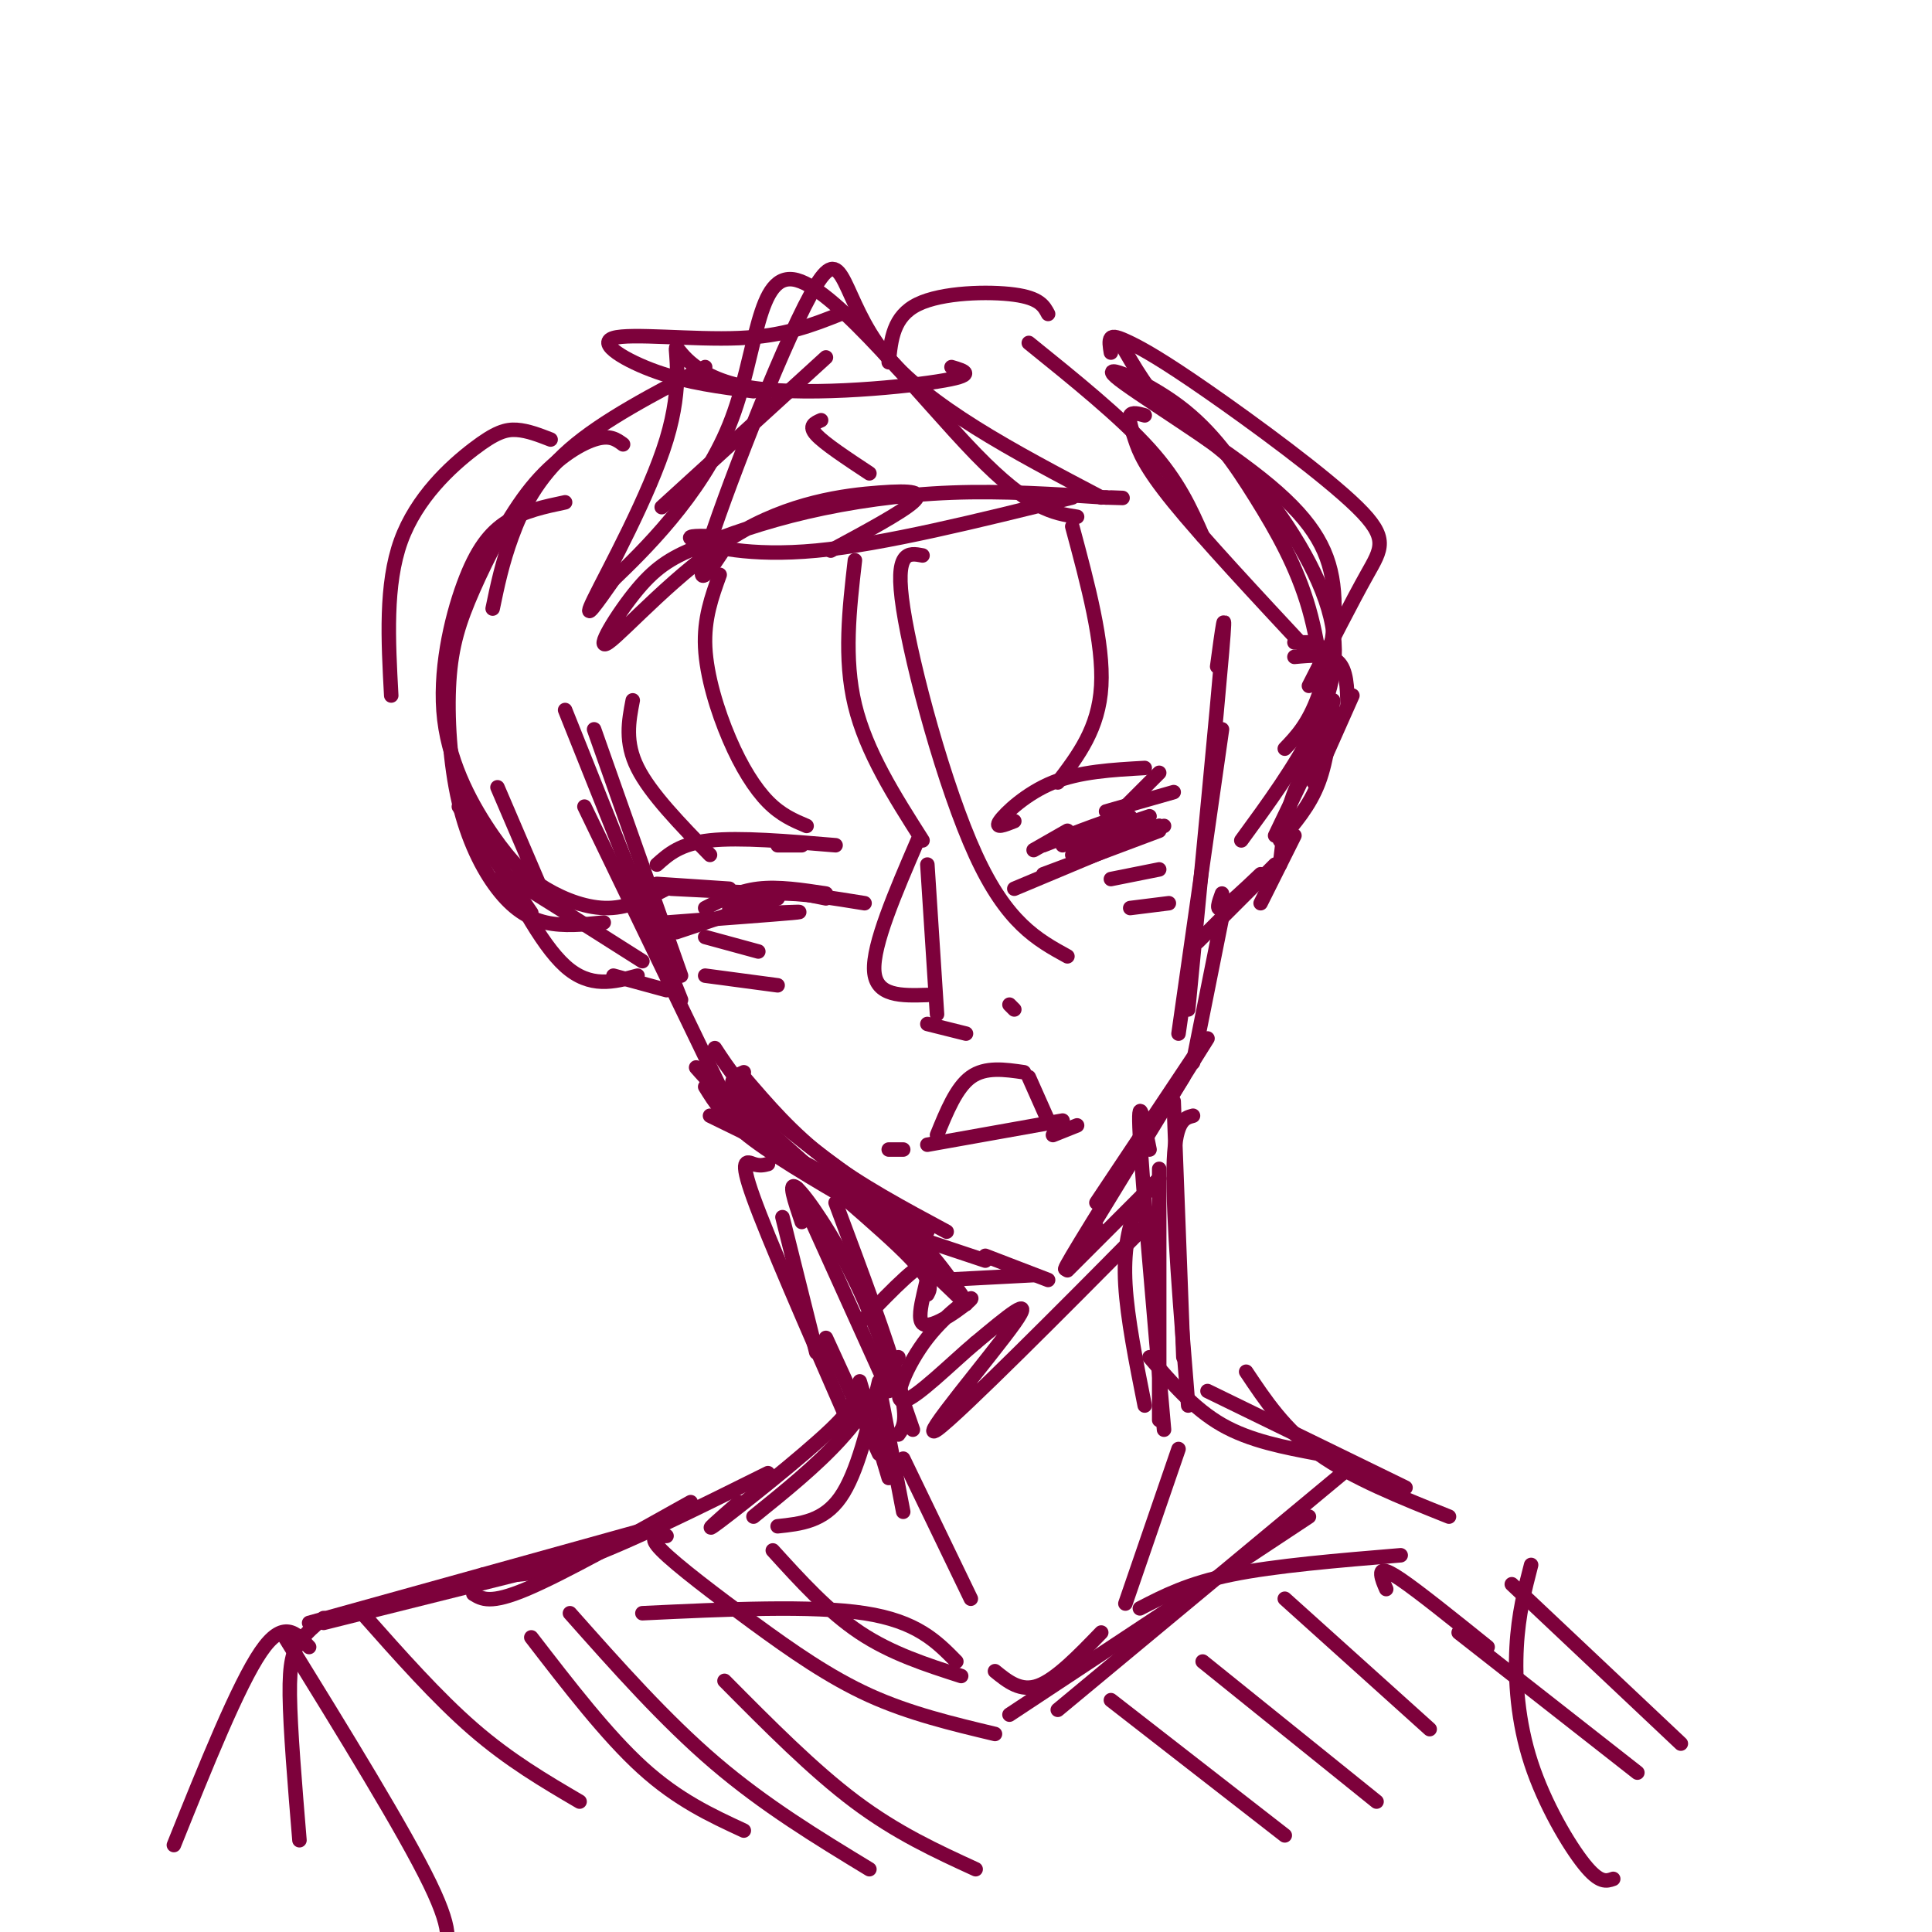 <svg viewBox='0 0 400 400' version='1.1' xmlns='http://www.w3.org/2000/svg' xmlns:xlink='http://www.w3.org/1999/xlink'><g fill='none' stroke='#7D013B' stroke-width='3' stroke-linecap='round' stroke-linejoin='round'><path d='M123,151c0.000,0.000 18.000,51.000 18,51'/><path d='M117,147c0.000,0.000 24.000,60.000 24,60'/><path d='M121,167c0.000,0.000 28.000,58.000 28,58'/><path d='M146,225c2.000,3.250 4.000,6.500 10,11c6.000,4.500 16.000,10.250 26,16'/><path d='M147,224c-2.044,-2.156 -4.089,-4.311 -2,-2c2.089,2.311 8.311,9.089 16,15c7.689,5.911 16.844,10.956 26,16'/><path d='M154,223c5.000,5.833 10.000,11.667 17,17c7.000,5.333 16.000,10.167 25,15'/><path d='M148,217c2.833,4.333 5.667,8.667 13,15c7.333,6.333 19.167,14.667 31,23'/><path d='M192,257c0.000,0.000 12.000,4.000 12,4'/><path d='M154,222c-2.356,1.022 -4.711,2.044 2,9c6.711,6.956 22.489,19.844 30,27c7.511,7.156 6.756,8.578 6,10'/><path d='M147,231c13.167,6.417 26.333,12.833 35,19c8.667,6.167 12.833,12.083 17,18'/><path d='M182,248c-1.500,0.167 -3.000,0.333 0,4c3.000,3.667 10.500,10.833 18,18'/><path d='M195,265c0.000,0.000 19.000,-1.000 19,-1'/><path d='M204,260c0.000,0.000 13.000,5.000 13,5'/><path d='M221,263c0.000,0.000 19.000,-19.000 19,-19'/><path d='M223,259c0.000,0.000 22.000,-36.000 22,-36'/><path d='M227,254c-4.417,6.250 -8.833,12.500 -5,6c3.833,-6.500 15.917,-25.750 28,-45'/><path d='M227,249c0.000,0.000 20.000,-30.000 20,-30'/><path d='M247,220c0.000,0.000 6.000,-30.000 6,-30'/><path d='M253,151c0.000,0.000 -9.000,63.000 -9,63'/><path d='M252,138c1.000,-7.417 2.000,-14.833 1,-3c-1.000,11.833 -4.000,42.917 -7,74'/><path d='M253,185c-0.667,1.833 -1.333,3.667 0,3c1.333,-0.667 4.667,-3.833 8,-7'/><path d='M248,195c0.000,0.000 16.000,-16.000 16,-16'/><path d='M261,187c0.000,0.000 7.000,-14.000 7,-14'/><path d='M265,179c0.583,-5.167 1.167,-10.333 3,-15c1.833,-4.667 4.917,-8.833 8,-13'/><path d='M272,162c0.000,0.000 8.000,-18.000 8,-18'/><path d='M279,146c-0.083,-3.667 -0.167,-7.333 -2,-9c-1.833,-1.667 -5.417,-1.333 -9,-1'/><path d='M271,133c0.000,0.000 -3.000,0.000 -3,0'/><path d='M276,145c-0.583,6.083 -1.167,12.167 -3,17c-1.833,4.833 -4.917,8.417 -8,12'/><path d='M276,148c0.000,0.000 -12.000,25.000 -12,25'/><path d='M103,163c0.000,0.000 9.000,21.000 9,21'/><path d='M95,167c0.000,0.000 15.000,22.000 15,22'/><path d='M101,174c5.417,10.667 10.833,21.333 16,26c5.167,4.667 10.083,3.333 15,2'/><path d='M127,202c0.000,0.000 11.000,3.000 11,3'/><path d='M108,184c-3.083,-2.250 -6.167,-4.500 -2,-2c4.167,2.500 15.583,9.750 27,17'/><path d='M214,176c0.000,0.000 7.000,-4.000 7,-4'/><path d='M216,175c7.250,-2.833 14.500,-5.667 17,-6c2.500,-0.333 0.250,1.833 -2,4'/><path d='M220,175c0.000,0.000 18.000,-6.000 18,-6'/><path d='M216,181c0.000,0.000 24.000,-9.000 24,-9'/><path d='M222,177c0.000,0.000 18.000,-6.000 18,-6'/><path d='M171,186c0.000,0.000 -10.000,-2.000 -10,-2'/><path d='M179,187c-6.667,-1.083 -13.333,-2.167 -18,-2c-4.667,0.167 -7.333,1.583 -10,3'/><path d='M171,185c-4.917,-0.750 -9.833,-1.500 -14,-1c-4.167,0.500 -7.583,2.250 -11,4'/><path d='M161,186c0.000,0.000 -21.000,7.000 -21,7'/><path d='M160,189c3.833,-0.167 7.667,-0.333 4,0c-3.667,0.333 -14.833,1.167 -26,2'/><path d='M210,184c0.000,0.000 31.000,-13.000 31,-13'/><path d='M225,176c0.000,0.000 15.000,-5.000 15,-5'/><path d='M192,212c0.000,0.000 8.000,2.000 8,2'/><path d='M209,208c0.000,0.000 1.000,1.000 1,1'/><path d='M192,179c0.000,0.000 2.000,31.000 2,31'/><path d='M190,174c-4.667,10.833 -9.333,21.667 -9,27c0.333,5.333 5.667,5.167 11,5'/><path d='M192,237c0.000,0.000 28.000,-5.000 28,-5'/><path d='M194,235c2.000,-4.917 4.000,-9.833 7,-12c3.000,-2.167 7.000,-1.583 11,-1'/><path d='M213,223c0.000,0.000 4.000,9.000 4,9'/><path d='M218,235c0.000,0.000 5.000,-2.000 5,-2'/><path d='M187,238c0.000,0.000 -3.000,0.000 -3,0'/><path d='M146,194c0.000,0.000 11.000,3.000 11,3'/><path d='M146,202c0.000,0.000 15.000,2.000 15,2'/><path d='M230,182c0.000,0.000 10.000,-2.000 10,-2'/><path d='M234,188c0.000,0.000 8.000,-1.000 8,-1'/><path d='M229,168c0.000,0.000 14.000,-4.000 14,-4'/><path d='M232,168c0.000,0.000 8.000,-8.000 8,-8'/><path d='M159,185c0.000,0.000 -20.000,-1.000 -20,-1'/><path d='M151,184c0.000,0.000 -15.000,-1.000 -15,-1'/><path d='M161,175c0.000,0.000 5.000,0.000 5,0'/><path d='M173,175c-9.917,-0.833 -19.833,-1.667 -26,-1c-6.167,0.667 -8.583,2.833 -11,5'/><path d='M210,170c-2.067,0.822 -4.133,1.644 -3,0c1.133,-1.644 5.467,-5.756 11,-8c5.533,-2.244 12.267,-2.622 19,-3'/><path d='M177,116c-1.167,10.167 -2.333,20.333 0,30c2.333,9.667 8.167,18.833 14,28'/><path d='M191,115c-2.933,-0.556 -5.867,-1.111 -4,11c1.867,12.111 8.533,36.889 15,51c6.467,14.111 12.733,17.556 19,21'/><path d='M171,74c0.000,0.000 -34.000,31.000 -34,31'/><path d='M174,65c-5.786,2.298 -11.571,4.595 -21,5c-9.429,0.405 -22.500,-1.083 -26,0c-3.500,1.083 2.571,4.738 9,7c6.429,2.262 13.214,3.131 20,4'/><path d='M146,76c-10.578,5.511 -21.156,11.022 -28,17c-6.844,5.978 -9.956,12.422 -12,18c-2.044,5.578 -3.022,10.289 -4,15'/><path d='M129,92c-1.386,-1.027 -2.773,-2.055 -6,-1c-3.227,1.055 -8.296,4.191 -13,10c-4.704,5.809 -9.044,14.289 -12,21c-2.956,6.711 -4.530,11.652 -5,19c-0.470,7.348 0.163,17.104 2,25c1.837,7.896 4.879,13.934 8,18c3.121,4.066 6.320,6.162 10,7c3.680,0.838 7.840,0.419 12,0'/><path d='M117,104c-4.237,0.894 -8.475,1.788 -12,4c-3.525,2.212 -6.338,5.741 -9,13c-2.662,7.259 -5.172,18.246 -4,28c1.172,9.754 6.025,18.274 10,24c3.975,5.726 7.070,8.657 11,11c3.930,2.343 8.694,4.098 13,4c4.306,-0.098 8.153,-2.049 12,-4'/><path d='M131,145c-0.833,4.333 -1.667,8.667 1,14c2.667,5.333 8.833,11.667 15,18'/><path d='M149,119c-1.643,4.548 -3.286,9.095 -3,15c0.286,5.905 2.500,13.167 5,19c2.500,5.833 5.286,10.238 8,13c2.714,2.762 5.357,3.881 8,5'/><path d='M184,75c0.467,-4.756 0.933,-9.511 6,-12c5.067,-2.489 14.733,-2.711 20,-2c5.267,0.711 6.133,2.356 7,4'/><path d='M213,71c9.500,7.667 19.000,15.333 25,22c6.000,6.667 8.500,12.333 11,18'/><path d='M222,109c3.250,12.083 6.500,24.167 6,33c-0.500,8.833 -4.750,14.417 -9,20'/><path d='M151,112c-4.030,6.232 -8.060,12.464 -4,0c4.060,-12.464 16.208,-43.625 22,-53c5.792,-9.375 5.226,3.036 14,14c8.774,10.964 26.887,20.482 45,30'/><path d='M197,76c2.820,0.830 5.639,1.660 -3,3c-8.639,1.340 -28.738,3.191 -40,1c-11.262,-2.191 -13.689,-8.422 -14,-8c-0.311,0.422 1.493,7.498 -2,19c-3.493,11.502 -12.284,27.429 -15,33c-2.716,5.571 0.642,0.785 4,-4'/><path d='M127,120c5.729,-5.515 18.051,-17.303 24,-32c5.949,-14.697 5.525,-32.303 14,-30c8.475,2.303 25.850,24.515 37,36c11.150,11.485 16.075,12.242 21,13'/><path d='M147,111c-2.867,-0.044 -5.733,-0.089 -3,1c2.733,1.089 11.067,3.311 25,2c13.933,-1.311 33.467,-6.156 53,-11'/><path d='M172,114c7.287,-3.925 14.574,-7.851 17,-10c2.426,-2.149 -0.008,-2.522 -7,-2c-6.992,0.522 -18.543,1.939 -30,9c-11.457,7.061 -22.819,19.765 -26,22c-3.181,2.235 1.819,-5.998 6,-11c4.181,-5.002 7.543,-6.774 13,-9c5.457,-2.226 13.008,-4.907 22,-7c8.992,-2.093 19.426,-3.598 30,-4c10.574,-0.402 21.287,0.299 32,1'/><path d='M229,103c5.500,0.167 3.250,0.083 1,0'/><path d='M170,87c-1.333,0.583 -2.667,1.167 -1,3c1.667,1.833 6.333,4.917 11,8'/><path d='M237,86c-1.310,-0.363 -2.619,-0.726 -3,0c-0.381,0.726 0.167,2.542 1,5c0.833,2.458 1.952,5.560 8,13c6.048,7.440 17.024,19.220 28,31'/><path d='M232,71c2.930,5.131 5.860,10.262 10,14c4.140,3.738 9.491,6.085 16,13c6.509,6.915 14.175,18.400 17,28c2.825,9.600 0.807,17.314 -3,25c-3.807,7.686 -9.404,15.343 -15,23'/><path d='M271,151c1.361,1.193 2.721,2.386 3,-2c0.279,-4.386 -0.524,-14.353 -3,-23c-2.476,-8.647 -6.625,-15.976 -11,-23c-4.375,-7.024 -8.975,-13.743 -16,-19c-7.025,-5.257 -16.473,-9.052 -13,-6c3.473,3.052 19.869,12.952 30,21c10.131,8.048 13.997,14.244 15,22c1.003,7.756 -0.856,17.073 -3,23c-2.144,5.927 -4.572,8.463 -7,11'/><path d='M230,73c-0.210,-1.253 -0.420,-2.505 0,-3c0.420,-0.495 1.469,-0.232 4,1c2.531,1.232 6.544,3.433 16,10c9.456,6.567 24.353,17.499 31,24c6.647,6.501 5.042,8.572 2,14c-3.042,5.428 -7.521,14.214 -12,23'/><path d='M114,91c-2.375,-0.923 -4.750,-1.845 -7,-2c-2.250,-0.155 -4.375,0.458 -9,4c-4.625,3.542 -11.750,10.012 -15,19c-3.250,8.988 -2.625,20.494 -2,32'/><path d='M173,249c5.417,14.500 10.833,29.000 13,37c2.167,8.000 1.083,9.500 0,11'/><path d='M165,246c0.000,0.000 19.000,42.000 19,42'/><path d='M166,253c-1.489,-4.378 -2.978,-8.756 -1,-7c1.978,1.756 7.422,9.644 12,19c4.578,9.356 8.289,20.178 12,31'/><path d='M240,244c-1.800,1.844 -3.600,3.689 -5,7c-1.400,3.311 -2.400,8.089 -2,15c0.400,6.911 2.200,15.956 4,25'/><path d='M238,238c-1.250,-6.333 -2.500,-12.667 -2,-3c0.500,9.667 2.750,35.333 5,61'/><path d='M240,242c0.000,0.000 0.000,52.000 0,52'/><path d='M230,261c5.667,-5.708 11.333,-11.417 2,-2c-9.333,9.417 -33.667,33.958 -38,37c-4.333,3.042 11.333,-15.417 16,-22c4.667,-6.583 -1.667,-1.292 -8,4'/><path d='M202,278c-4.745,3.958 -12.606,11.852 -15,12c-2.394,0.148 0.679,-7.449 5,-13c4.321,-5.551 9.890,-9.055 9,-8c-0.890,1.055 -8.240,6.669 -10,5c-1.760,-1.669 2.068,-10.620 1,-12c-1.068,-1.380 -7.034,4.810 -13,11'/><path d='M178,286c0.000,0.000 6.000,20.000 6,20'/><path d='M182,287c0.000,0.000 5.000,26.000 5,26'/><path d='M182,286c-2.250,9.500 -4.500,19.000 -8,24c-3.500,5.000 -8.250,5.500 -13,6'/><path d='M186,281c-3.500,5.750 -7.000,11.500 -12,17c-5.000,5.500 -11.500,10.750 -18,16'/><path d='M176,288c0.956,1.178 1.911,2.356 -4,8c-5.911,5.644 -18.689,15.756 -23,19c-4.311,3.244 -0.156,-0.378 4,-4'/><path d='M159,305c-14.583,7.250 -29.167,14.500 -39,18c-9.833,3.500 -14.917,3.250 -20,3'/><path d='M143,311c-13.250,7.417 -26.500,14.833 -34,18c-7.500,3.167 -9.250,2.083 -11,1'/><path d='M238,281c4.583,5.333 9.167,10.667 15,14c5.833,3.333 12.917,4.667 20,6'/><path d='M250,288c0.000,0.000 41.000,20.000 41,20'/><path d='M258,284c4.000,6.000 8.000,12.000 15,17c7.000,5.000 17.000,9.000 27,13'/><path d='M247,231c-1.917,0.500 -3.833,1.000 -4,11c-0.167,10.000 1.417,29.500 3,49'/><path d='M243,228c0.000,0.000 2.000,53.000 2,53'/><path d='M159,241c-0.844,0.222 -1.689,0.444 -3,0c-1.311,-0.444 -3.089,-1.556 0,7c3.089,8.556 11.044,26.778 19,45'/><path d='M162,252c0.000,0.000 7.000,28.000 7,28'/><path d='M171,277c0.000,0.000 11.000,24.000 11,24'/><path d='M187,302c0.000,0.000 14.000,29.000 14,29'/><path d='M244,300c0.000,0.000 -11.000,32.000 -11,32'/><path d='M206,346c2.667,2.167 5.333,4.333 9,3c3.667,-1.333 8.333,-6.167 13,-11'/><path d='M236,333c5.000,-2.583 10.000,-5.167 19,-7c9.000,-1.833 22.000,-2.917 35,-4'/><path d='M198,344c-4.083,-4.167 -8.167,-8.333 -19,-10c-10.833,-1.667 -28.417,-0.833 -46,0'/><path d='M138,318c-2.012,-0.030 -4.024,-0.060 -1,3c3.024,3.060 11.083,9.208 19,15c7.917,5.792 15.690,11.226 24,15c8.310,3.774 17.155,5.887 26,8'/><path d='M160,321c5.750,6.333 11.500,12.667 18,17c6.500,4.333 13.750,6.667 21,9'/><path d='M278,305c0.000,0.000 -59.000,49.000 -59,49'/><path d='M271,314c0.000,0.000 -62.000,41.000 -62,41'/><path d='M136,316c0.000,0.000 -72.000,20.000 -72,20'/><path d='M123,322c0.000,0.000 -56.000,14.000 -56,14'/><path d='M75,334c7.750,8.750 15.500,17.500 23,24c7.500,6.500 14.750,10.750 22,15'/><path d='M110,339c7.833,10.167 15.667,20.333 23,27c7.333,6.667 14.167,9.833 21,13'/><path d='M118,334c9.833,11.083 19.667,22.167 30,31c10.333,8.833 21.167,15.417 32,22'/><path d='M150,348c9.167,9.250 18.333,18.500 27,25c8.667,6.500 16.833,10.250 25,14'/><path d='M230,352c0.000,0.000 36.000,28.000 36,28'/><path d='M249,344c0.000,0.000 36.000,29.000 36,29'/><path d='M266,331c0.000,0.000 30.000,27.000 30,27'/><path d='M287,329c-0.467,-1.067 -0.933,-2.133 -1,-3c-0.067,-0.867 0.267,-1.533 4,1c3.733,2.533 10.867,8.267 18,14'/><path d='M302,338c0.000,0.000 37.000,29.000 37,29'/><path d='M313,328c0.000,0.000 35.000,33.000 35,33'/><path d='M67,335c-1.844,1.556 -3.689,3.111 -5,5c-1.311,1.889 -2.089,4.111 -2,11c0.089,6.889 1.044,18.444 2,30'/><path d='M59,339c12.333,20.000 24.667,40.000 30,51c5.333,11.000 3.667,13.000 2,15'/><path d='M64,341c-2.667,-2.917 -5.333,-5.833 -10,1c-4.667,6.833 -11.333,23.417 -18,40'/><path d='M317,324c-1.315,5.077 -2.631,10.155 -3,17c-0.369,6.845 0.208,15.458 3,24c2.792,8.542 7.798,17.012 11,21c3.202,3.988 4.601,3.494 6,3'/></g>
</svg>